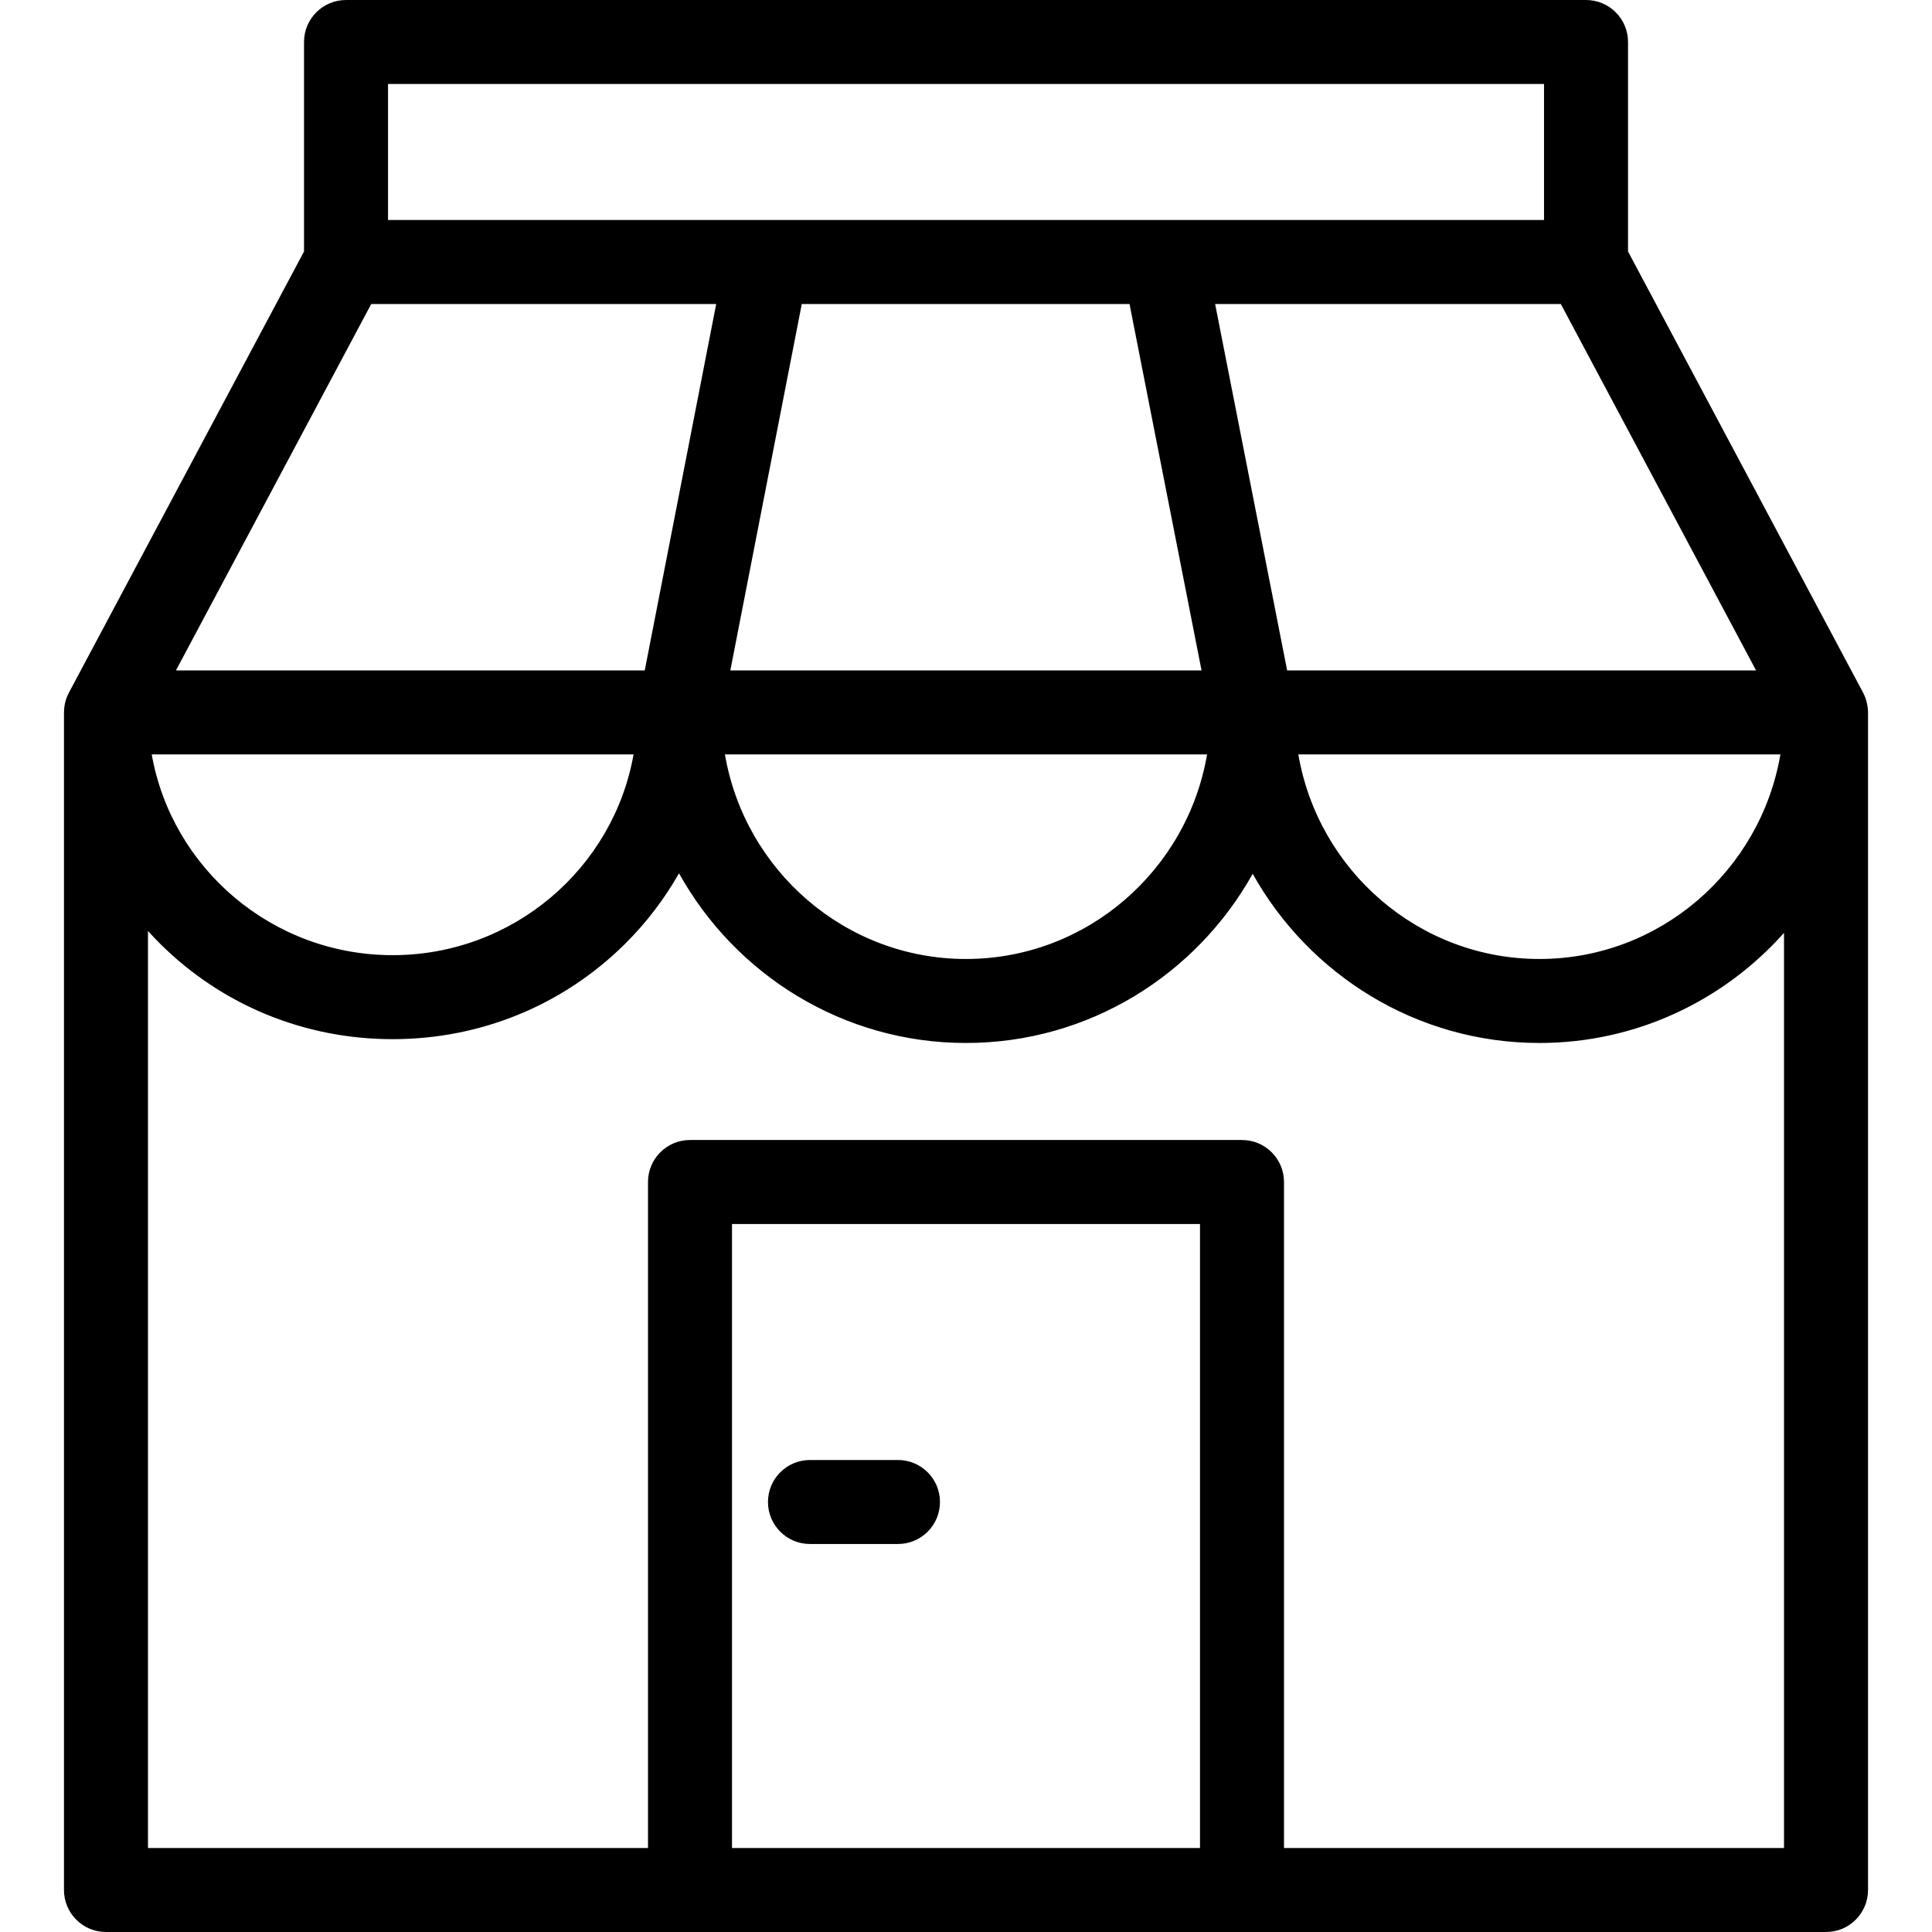 <?xml version="1.0" encoding="iso-8859-1"?>
<!-- Generator: Adobe Illustrator 18.0.0, SVG Export Plug-In . SVG Version: 6.00 Build 0)  -->
<!DOCTYPE svg PUBLIC "-//W3C//DTD SVG 1.1//EN" "http://www.w3.org/Graphics/SVG/1.1/DTD/svg11.dtd">
<svg version="1.1" id="Capa_1" xmlns="http://www.w3.org/2000/svg" xmlns:xlink="http://www.w3.org/1999/xlink" x="0px" y="0px"
	 viewBox="0 0 483 483" style="enable-background:new 0 0 483 483;" xml:space="preserve">
<g>
	<path d="M467.006,177.92c-0.055-1.573-0.469-3.321-1.233-4.755L407.006,62.877V10.5c0-5.799-4.701-10.5-10.5-10.5h-310
		c-5.799,0-10.5,4.701-10.5,10.5v52.375L17.228,173.164c-0.824,1.546-1.22,3.243-1.22,4.938h-0.014V472.5
		c0,5.799,4.701,10.5,10.5,10.5h430.012c5.799,0,10.5-4.701,10.5-10.5V177.92z M282.379,76l18.007,91.602H182.583L200.445,76
		H282.379z M301.77,188.602c-4.964,29.003-30.096,51.143-60.281,51.143c-30.173,0-55.295-22.139-60.258-51.143H301.77z
		 M445.101,188.602c-4.96,29.003-30.075,51.143-60.237,51.143c-30.185,0-55.317-22.139-60.281-51.143H445.101z M321.787,167.602
		L303.78,76h86.423l48.81,91.602H321.787z M97.006,55V21h289v34H97.006z M92.808,76h86.243l-17.863,91.602H43.988L92.808,76z
		 M158.39,188.602c-5.028,28.475-30.113,50.19-60.229,50.19s-55.201-21.715-60.23-50.19H158.39z M300,462H183V306h117V462z M321,462
		V295.5c0-5.799-4.701-10.5-10.5-10.5h-138c-5.799,0-10.5,4.701-10.5,10.5V462H36.994V232.743c1.003,1.107,2.031,2.196,3.101,3.255
		c15.485,15.344,36.106,23.794,58.065,23.794s42.58-8.45,58.065-23.794c5.372-5.323,9.888-11.273,13.525-17.672
		c14.067,25.281,40.944,42.418,71.737,42.418c30.752,0,57.597-17.081,71.688-42.294c14.091,25.213,40.936,42.294,71.688,42.294
		c24.262,0,46.092-10.645,61.143-27.528V462H321z"/>
	<path d="M202.494,386h22c5.799,0,10.5-4.701,10.5-10.5s-4.701-10.5-10.5-10.5h-22c-5.799,0-10.5,4.701-10.5,10.5
		S196.695,386,202.494,386z"/>
</g>
<g>
</g>
<g>
</g>
<g>
</g>
<g>
</g>
<g>
</g>
<g>
</g>
<g>
</g>
<g>
</g>
<g>
</g>
<g>
</g>
<g>
</g>
<g>
</g>
<g>
</g>
<g>
</g>
<g>
</g>
</svg>
